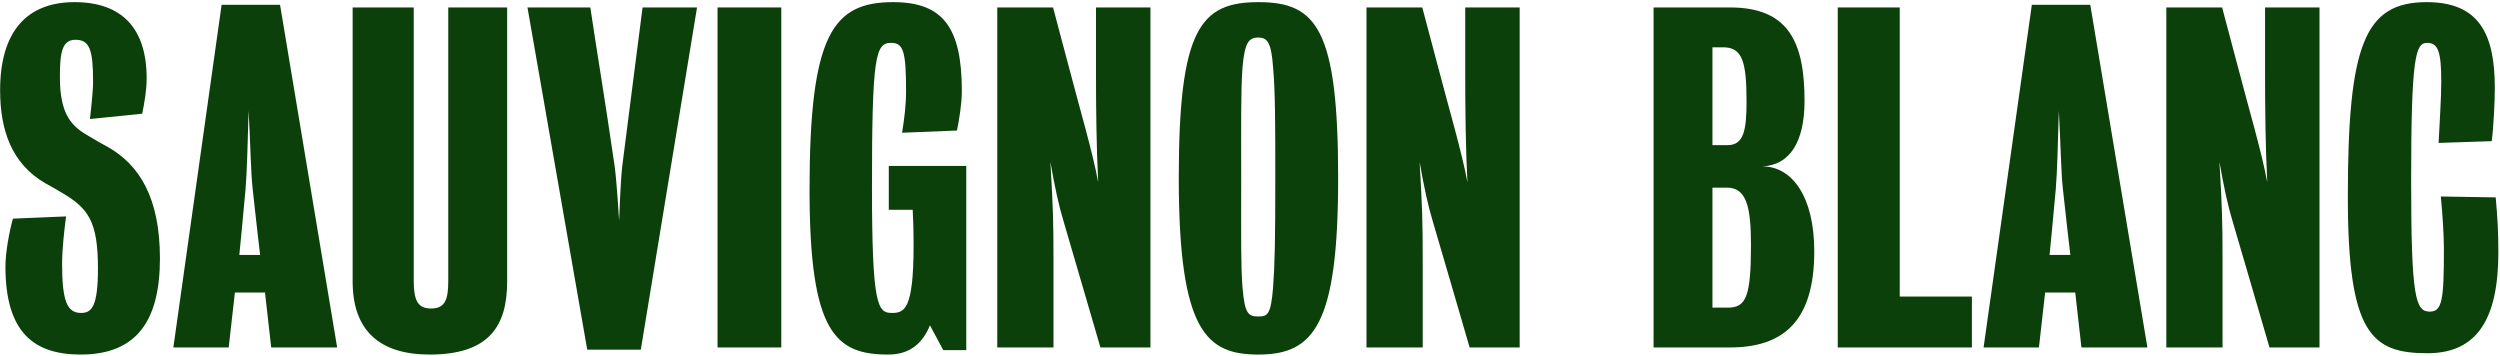 <svg width="1144" height="163" viewBox="0 0 1144 163" fill="none" xmlns="http://www.w3.org/2000/svg">
<path d="M73.187 118.279C73.187 146.845 62.449 162.241 36.923 162.241C15.651 162.241 2.483 152.314 2.483 121.926C2.483 115.646 4.306 105.516 5.927 100.046L30.238 99.033C29.427 105.111 28.414 114.025 28.414 120.71C28.414 138.133 30.845 143.198 37.126 143.198C41.988 143.198 44.824 140.159 44.824 122.939C44.824 101.059 40.367 95.184 27.806 87.891C26.186 86.878 22.539 84.852 20.716 83.839C5.319 74.925 0.052 59.528 0.052 41.295C0.052 14.756 12.005 0.98 34.087 0.98C55.764 0.98 67.109 12.933 67.109 35.825C67.109 41.295 66.096 46.968 65.083 52.033L41.178 54.464C41.583 50.209 42.596 42.106 42.596 37.446C42.596 22.657 40.975 18.2 34.492 18.2C28.414 18.2 27.401 24.075 27.401 35.218C27.401 52.64 32.871 57.908 40.772 62.365C42.393 63.378 47.66 66.416 49.281 67.227C63.665 75.33 73.187 90.322 73.187 118.279Z" fill="#0B400A"/>
<path d="M119.037 116.659C119.037 116.659 116.808 98.02 115.593 86.27C114.782 78.977 114.58 65.606 113.769 50.614C113.364 66.011 112.959 79.585 112.351 86.675C111.338 98.426 109.515 116.659 109.515 116.659H119.037ZM154.287 159H124.102L121.265 133.879H107.489L104.653 159H79.329L101.411 2.196H128.153L154.287 159Z" fill="#0B400A"/>
<path d="M232.072 128.814C232.072 149.276 223.766 162.241 196.619 162.241C173.524 162.241 161.368 151.099 161.368 128.814V3.411H189.326V128.409C189.326 137.12 190.947 141.172 197.227 141.172C203.71 141.172 205.128 137.12 205.128 128.409V3.411H232.072V128.814Z" fill="#0B400A"/>
<path d="M318.963 3.411L293.234 160.013H268.72L241.371 3.411H270.139C272.367 18.808 277.229 47.981 281.281 76.141C282.294 83.839 283.307 101.059 283.307 101.059C283.307 101.059 283.915 83.231 284.725 76.141C288.372 47.778 292.018 18.808 294.044 3.411H318.963Z" fill="#0B400A"/>
<path d="M357.52 159H328.347V3.411H357.52V159Z" fill="#0B400A"/>
<path d="M442.166 160.215H431.631L425.553 148.87C422.312 156.771 416.639 162.241 406.51 162.241C382.402 162.241 370.449 152.517 370.449 86.878C370.449 15.566 381.186 0.98 408.738 0.98C431.631 0.98 440.14 12.73 440.14 41.7C440.14 47.17 438.924 54.869 437.911 59.731L412.79 60.744C413.803 54.464 414.613 48.183 414.613 41.7C414.613 23.467 413.398 19.618 407.725 19.618C400.635 19.618 399.014 25.696 399.014 85.46C399.014 140.159 401.648 143.198 408.131 143.198C413.803 143.198 418.057 141.78 418.057 112.404C418.057 104.908 417.855 100.249 417.652 95.995H406.712V75.938H442.166V160.215Z" fill="#0B400A"/>
<path d="M526.446 159H503.553C503.553 159 489.575 110.986 486.739 101.464C484.51 94.171 482.687 85.662 480.661 74.115C481.876 94.982 482.079 101.059 482.079 119.292V159H456.35V3.411H481.876C481.876 3.411 493.627 47.778 496.665 58.718C499.299 68.645 501.325 76.749 502.54 83.434C501.73 68.24 501.528 49.399 501.528 33.8V3.411H526.446V159Z" fill="#0B400A"/>
<path d="M612.338 81.408C612.338 148.465 601.398 162.241 575.872 162.241C552.169 162.241 539.406 151.909 539.406 81.408C539.406 13.135 549.332 0.98 575.872 0.98C602.411 0.98 612.338 13.135 612.338 81.408ZM583.57 81.408C583.57 56.895 583.57 41.903 582.557 30.761C581.747 19.416 579.923 17.187 575.872 17.187C571.415 17.187 569.591 19.416 568.578 30.761C567.768 41.7 567.971 57.097 567.971 81.408C567.971 109.771 567.768 120.71 568.578 131.65C569.591 143.603 571.212 144.819 575.872 144.819C580.126 144.819 581.544 143.806 582.557 131.65C583.367 120.508 583.57 109.771 583.57 81.408Z" fill="#0B400A"/>
<path d="M695.403 159H672.51C672.51 159 658.531 110.986 655.695 101.464C653.467 94.171 651.643 85.662 649.617 74.115C650.833 94.982 651.036 101.059 651.036 119.292V159H625.307V3.411H650.833C650.833 3.411 662.583 47.778 665.622 58.718C668.256 68.645 670.282 76.749 671.497 83.434C670.687 68.24 670.484 49.399 670.484 33.8V3.411H695.403V159Z" fill="#0B400A"/>
<path d="M830.213 115.038C830.213 147.25 815.83 159 791.519 159H756.673V3.411H791.721C818.666 3.411 825.756 19.618 825.756 46.157C825.756 65.201 818.868 75.533 806.51 76.141C819.881 76.141 830.213 89.714 830.213 115.038ZM799.217 46.563C799.217 28.33 797.394 21.644 788.48 21.644H783.618V66.416H790.506C797.799 66.416 799.217 59.934 799.217 46.563ZM801.243 111.999C801.243 94.779 799.217 85.865 790.303 85.865H783.618V140.767H790.708C799.015 140.767 801.243 135.702 801.243 111.999Z" fill="#0B400A"/>
<path d="M902.339 159H840.954V3.411H869.316V135.702H902.339V159Z" fill="#0B400A"/>
<path d="M947.399 116.659C947.399 116.659 945.17 98.02 943.955 86.27C943.144 78.977 942.942 65.606 942.131 50.614C941.726 66.011 941.321 79.585 940.713 86.675C939.7 98.426 937.877 116.659 937.877 116.659H947.399ZM982.649 159H952.464L949.627 133.879H935.851L933.015 159H907.691L929.773 2.196H956.515L982.649 159Z" fill="#0B400A"/>
<path d="M1061.41 159H1038.52C1038.52 159 1024.54 110.986 1021.7 101.464C1019.47 94.171 1017.65 85.662 1015.62 74.115C1016.84 94.982 1017.04 101.059 1017.04 119.292V159H991.313V3.411H1016.84C1016.84 3.411 1028.59 47.778 1031.63 58.718C1034.26 68.645 1036.29 76.749 1037.5 83.434C1036.69 68.24 1036.49 49.399 1036.49 33.8V3.411H1061.41V159Z" fill="#0B400A"/>
<path d="M1143.25 115.443C1143.25 145.629 1133.73 161.634 1110.83 161.634C1085.31 161.634 1074.37 152.922 1074.37 90.119C1074.37 20.429 1082.07 0.98 1110.43 0.98C1134.34 0.98 1141.63 15.364 1141.63 40.282C1141.63 46.765 1141.02 58.718 1140.21 64.593L1115.9 65.403C1116.3 57.097 1117.12 45.145 1117.12 37.446C1117.12 23.67 1115.7 19.618 1110.63 19.618C1105.36 19.618 1103.34 25.898 1103.34 82.826C1103.34 136.31 1105.37 142.59 1111.85 142.59C1117.52 142.59 1118.33 137.323 1118.33 114.228C1118.33 107.542 1117.72 98.223 1116.91 89.917L1142.03 90.322C1142.84 99.236 1143.25 105.719 1143.25 115.443Z" fill="#0B400A"/>
</svg>

